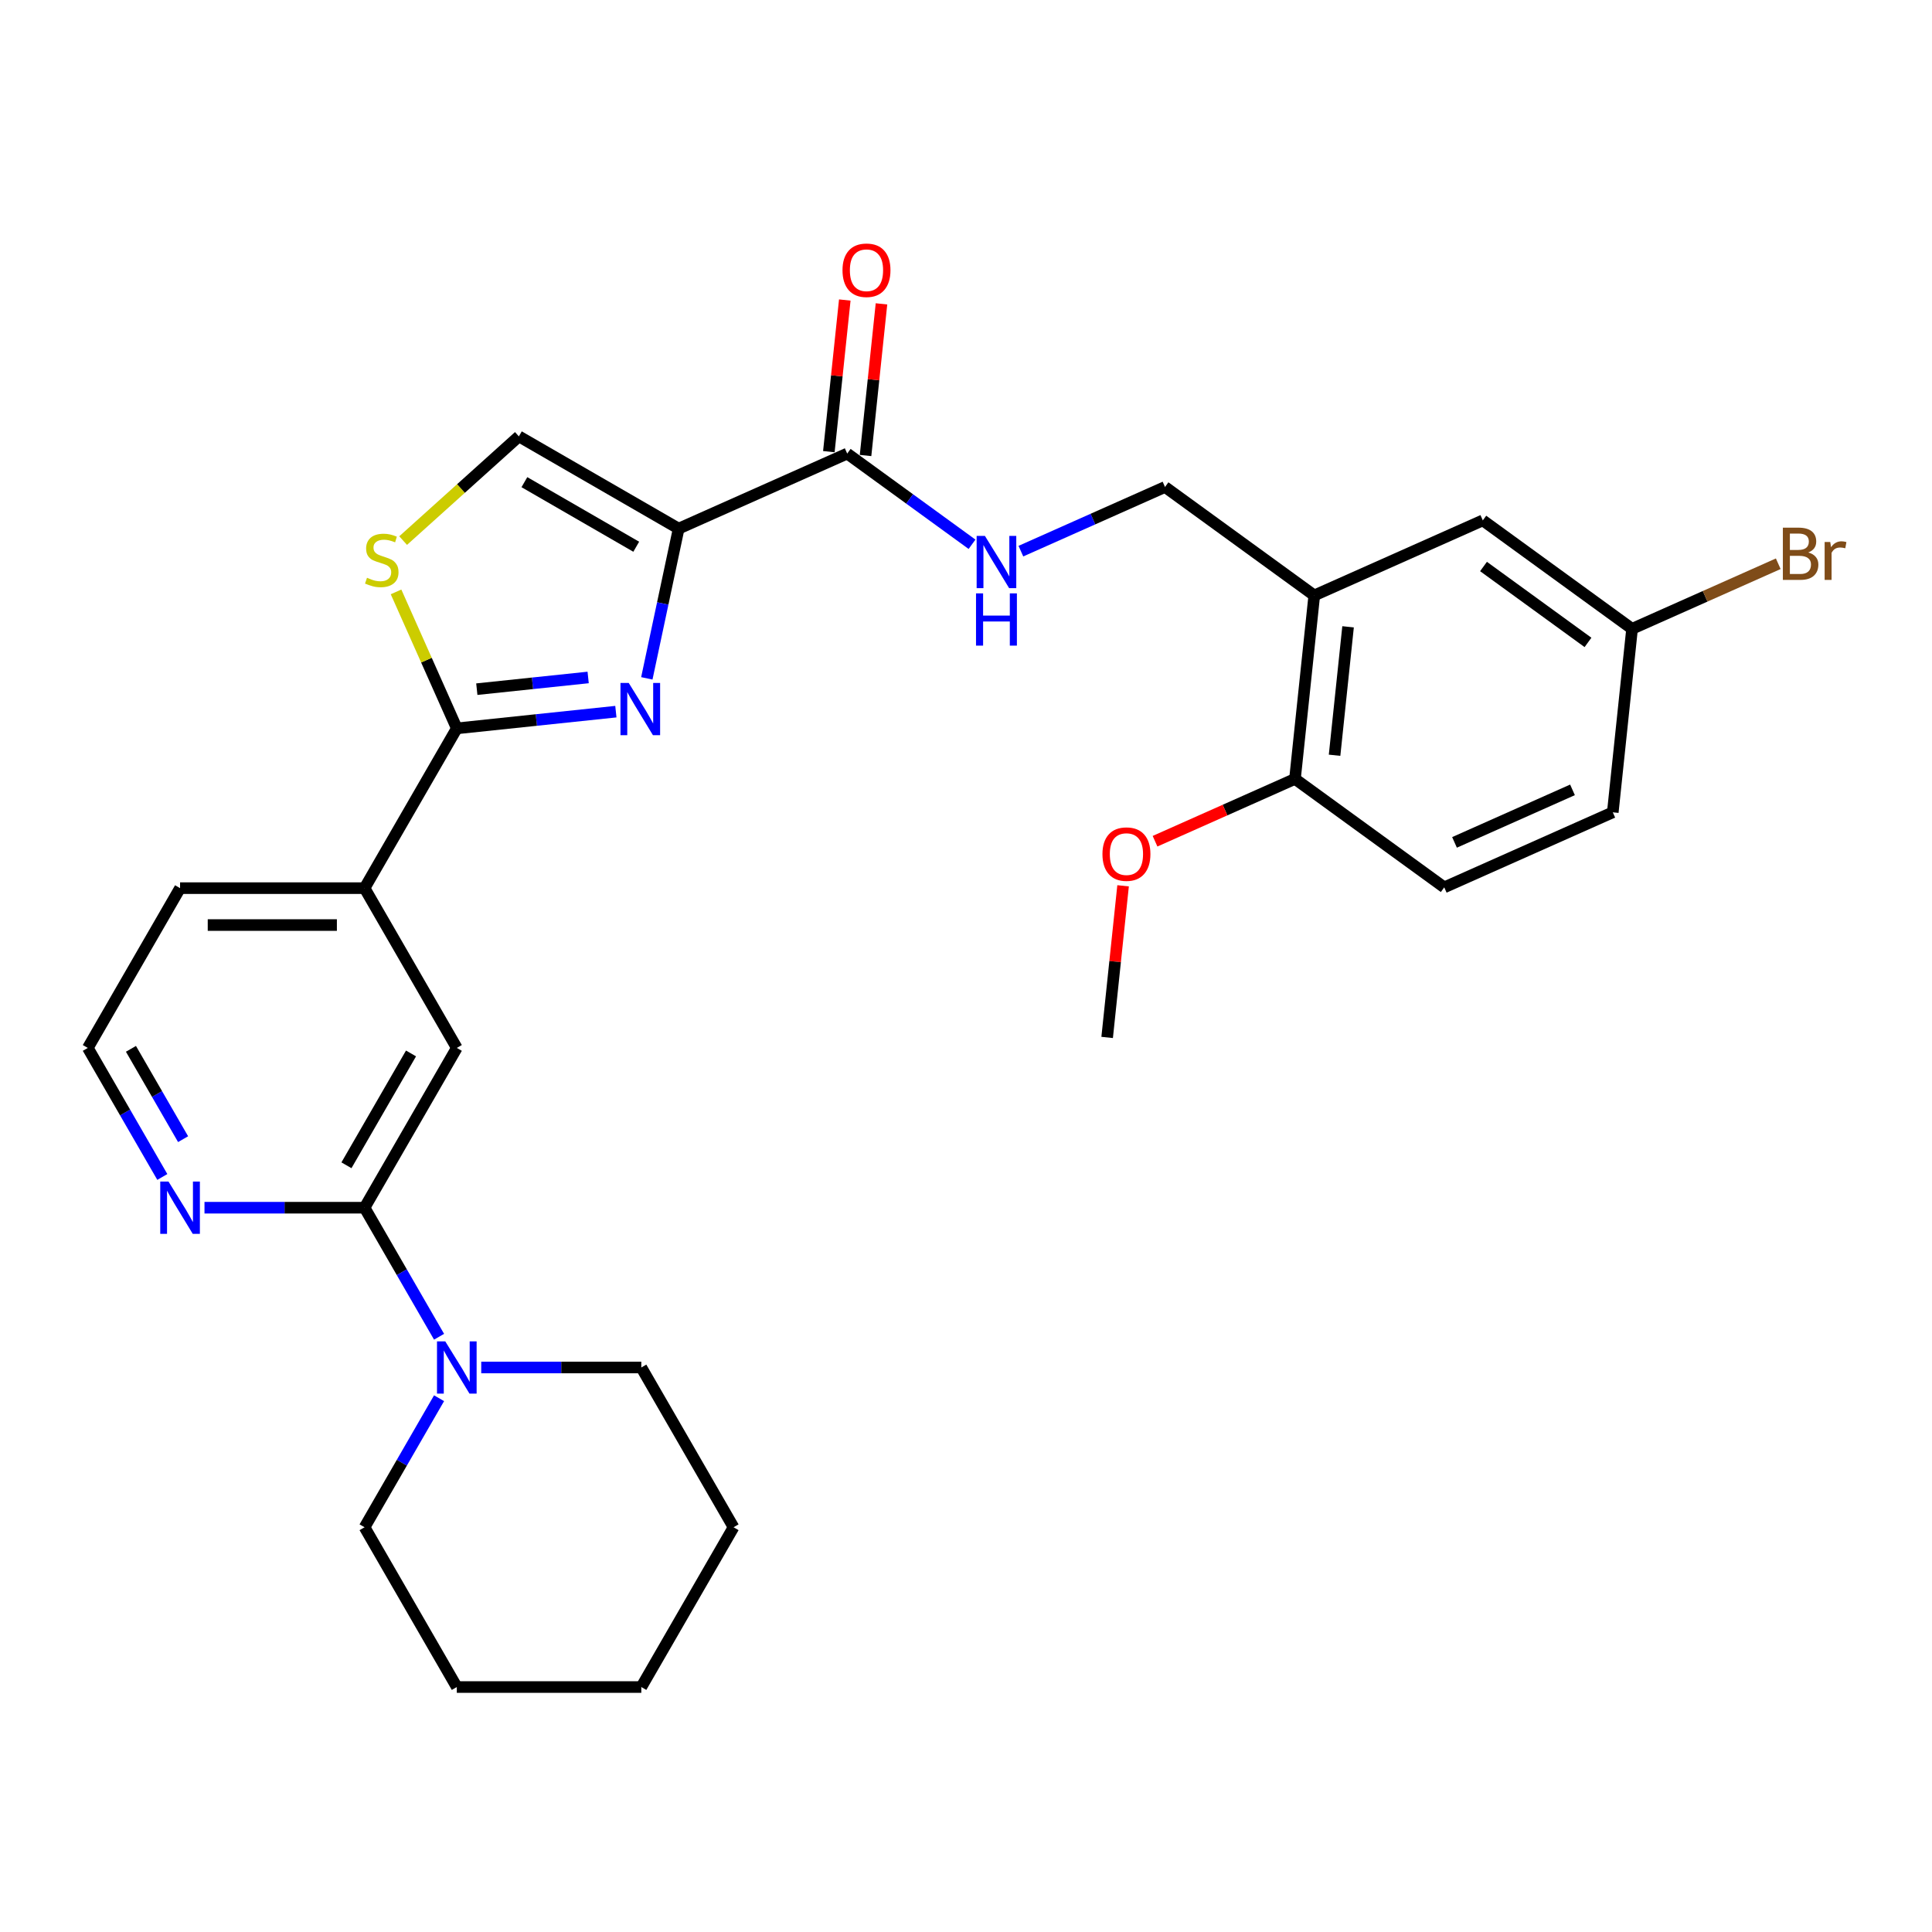 <?xml version='1.0' encoding='iso-8859-1'?>
<svg version='1.1' baseProfile='full'
              xmlns='http://www.w3.org/2000/svg'
                      xmlns:rdkit='http://www.rdkit.org/xml'
                      xmlns:xlink='http://www.w3.org/1999/xlink'
                  xml:space='preserve'
width='1000px' height='1000px' viewBox='0 0 1000 1000'>
<!-- END OF HEADER -->
<rect style='opacity:1.0;fill:#FFFFFF;stroke:none' width='1000' height='1000' x='0' y='0'> </rect>
<path class='bond-0' d='M 351.27,273.614 L 343.034,312.363' style='fill:none;fill-rule:evenodd;stroke:#000000;stroke-width:6px;stroke-linecap:butt;stroke-linejoin:miter;stroke-opacity:1' />
<path class='bond-0' d='M 343.034,312.363 L 334.797,351.113' style='fill:none;fill-rule:evenodd;stroke:#0000FF;stroke-width:6px;stroke-linecap:butt;stroke-linejoin:miter;stroke-opacity:1' />
<path class='bond-4' d='M 351.27,273.614 L 438.509,234.773' style='fill:none;fill-rule:evenodd;stroke:#000000;stroke-width:6px;stroke-linecap:butt;stroke-linejoin:miter;stroke-opacity:1' />
<path class='bond-5' d='M 351.27,273.614 L 268.569,225.867' style='fill:none;fill-rule:evenodd;stroke:#000000;stroke-width:6px;stroke-linecap:butt;stroke-linejoin:miter;stroke-opacity:1' />
<path class='bond-5' d='M 329.315,282.992 L 271.425,249.569' style='fill:none;fill-rule:evenodd;stroke:#000000;stroke-width:6px;stroke-linecap:butt;stroke-linejoin:miter;stroke-opacity:1' />
<path class='bond-1' d='M 318.772,368.351 L 277.608,372.677' style='fill:none;fill-rule:evenodd;stroke:#0000FF;stroke-width:6px;stroke-linecap:butt;stroke-linejoin:miter;stroke-opacity:1' />
<path class='bond-1' d='M 277.608,372.677 L 236.444,377.004' style='fill:none;fill-rule:evenodd;stroke:#000000;stroke-width:6px;stroke-linecap:butt;stroke-linejoin:miter;stroke-opacity:1' />
<path class='bond-1' d='M 304.426,350.655 L 275.612,353.683' style='fill:none;fill-rule:evenodd;stroke:#0000FF;stroke-width:6px;stroke-linecap:butt;stroke-linejoin:miter;stroke-opacity:1' />
<path class='bond-1' d='M 275.612,353.683 L 246.797,356.712' style='fill:none;fill-rule:evenodd;stroke:#000000;stroke-width:6px;stroke-linecap:butt;stroke-linejoin:miter;stroke-opacity:1' />
<path class='bond-8' d='M 236.444,377.004 L 188.697,459.705' style='fill:none;fill-rule:evenodd;stroke:#000000;stroke-width:6px;stroke-linecap:butt;stroke-linejoin:miter;stroke-opacity:1' />
<path class='bond-29' d='M 236.444,377.004 L 220.718,341.683' style='fill:none;fill-rule:evenodd;stroke:#000000;stroke-width:6px;stroke-linecap:butt;stroke-linejoin:miter;stroke-opacity:1' />
<path class='bond-29' d='M 220.718,341.683 L 204.992,306.362' style='fill:none;fill-rule:evenodd;stroke:#CCCC00;stroke-width:6px;stroke-linecap:butt;stroke-linejoin:miter;stroke-opacity:1' />
<path class='bond-2' d='M 208.661,279.808 L 238.615,252.838' style='fill:none;fill-rule:evenodd;stroke:#CCCC00;stroke-width:6px;stroke-linecap:butt;stroke-linejoin:miter;stroke-opacity:1' />
<path class='bond-2' d='M 238.615,252.838 L 268.569,225.867' style='fill:none;fill-rule:evenodd;stroke:#000000;stroke-width:6px;stroke-linecap:butt;stroke-linejoin:miter;stroke-opacity:1' />
<path class='bond-3' d='M 188.697,625.106 L 236.444,542.406' style='fill:none;fill-rule:evenodd;stroke:#000000;stroke-width:6px;stroke-linecap:butt;stroke-linejoin:miter;stroke-opacity:1' />
<path class='bond-3' d='M 179.319,603.152 L 212.742,545.261' style='fill:none;fill-rule:evenodd;stroke:#000000;stroke-width:6px;stroke-linecap:butt;stroke-linejoin:miter;stroke-opacity:1' />
<path class='bond-6' d='M 188.697,625.106 L 207.978,658.502' style='fill:none;fill-rule:evenodd;stroke:#000000;stroke-width:6px;stroke-linecap:butt;stroke-linejoin:miter;stroke-opacity:1' />
<path class='bond-6' d='M 207.978,658.502 L 227.259,691.898' style='fill:none;fill-rule:evenodd;stroke:#0000FF;stroke-width:6px;stroke-linecap:butt;stroke-linejoin:miter;stroke-opacity:1' />
<path class='bond-30' d='M 188.697,625.106 L 147.271,625.106' style='fill:none;fill-rule:evenodd;stroke:#000000;stroke-width:6px;stroke-linecap:butt;stroke-linejoin:miter;stroke-opacity:1' />
<path class='bond-30' d='M 147.271,625.106 L 105.845,625.106' style='fill:none;fill-rule:evenodd;stroke:#0000FF;stroke-width:6px;stroke-linecap:butt;stroke-linejoin:miter;stroke-opacity:1' />
<path class='bond-10' d='M 438.509,234.773 L 470.815,258.245' style='fill:none;fill-rule:evenodd;stroke:#000000;stroke-width:6px;stroke-linecap:butt;stroke-linejoin:miter;stroke-opacity:1' />
<path class='bond-10' d='M 470.815,258.245 L 503.122,281.717' style='fill:none;fill-rule:evenodd;stroke:#0000FF;stroke-width:6px;stroke-linecap:butt;stroke-linejoin:miter;stroke-opacity:1' />
<path class='bond-15' d='M 448.006,235.771 L 452.131,196.527' style='fill:none;fill-rule:evenodd;stroke:#000000;stroke-width:6px;stroke-linecap:butt;stroke-linejoin:miter;stroke-opacity:1' />
<path class='bond-15' d='M 452.131,196.527 L 456.255,157.282' style='fill:none;fill-rule:evenodd;stroke:#FF0000;stroke-width:6px;stroke-linecap:butt;stroke-linejoin:miter;stroke-opacity:1' />
<path class='bond-15' d='M 429.012,233.775 L 433.136,194.53' style='fill:none;fill-rule:evenodd;stroke:#000000;stroke-width:6px;stroke-linecap:butt;stroke-linejoin:miter;stroke-opacity:1' />
<path class='bond-15' d='M 433.136,194.53 L 437.261,155.286' style='fill:none;fill-rule:evenodd;stroke:#FF0000;stroke-width:6px;stroke-linecap:butt;stroke-linejoin:miter;stroke-opacity:1' />
<path class='bond-22' d='M 227.259,723.717 L 207.978,757.112' style='fill:none;fill-rule:evenodd;stroke:#0000FF;stroke-width:6px;stroke-linecap:butt;stroke-linejoin:miter;stroke-opacity:1' />
<path class='bond-22' d='M 207.978,757.112 L 188.697,790.508' style='fill:none;fill-rule:evenodd;stroke:#000000;stroke-width:6px;stroke-linecap:butt;stroke-linejoin:miter;stroke-opacity:1' />
<path class='bond-23' d='M 249.087,707.807 L 290.513,707.807' style='fill:none;fill-rule:evenodd;stroke:#0000FF;stroke-width:6px;stroke-linecap:butt;stroke-linejoin:miter;stroke-opacity:1' />
<path class='bond-23' d='M 290.513,707.807 L 331.939,707.807' style='fill:none;fill-rule:evenodd;stroke:#000000;stroke-width:6px;stroke-linecap:butt;stroke-linejoin:miter;stroke-opacity:1' />
<path class='bond-7' d='M 680.261,308.193 L 603.004,252.062' style='fill:none;fill-rule:evenodd;stroke:#000000;stroke-width:6px;stroke-linecap:butt;stroke-linejoin:miter;stroke-opacity:1' />
<path class='bond-13' d='M 680.261,308.193 L 670.279,403.164' style='fill:none;fill-rule:evenodd;stroke:#000000;stroke-width:6px;stroke-linecap:butt;stroke-linejoin:miter;stroke-opacity:1' />
<path class='bond-13' d='M 697.758,324.435 L 690.771,390.915' style='fill:none;fill-rule:evenodd;stroke:#000000;stroke-width:6px;stroke-linecap:butt;stroke-linejoin:miter;stroke-opacity:1' />
<path class='bond-14' d='M 680.261,308.193 L 767.5,269.351' style='fill:none;fill-rule:evenodd;stroke:#000000;stroke-width:6px;stroke-linecap:butt;stroke-linejoin:miter;stroke-opacity:1' />
<path class='bond-9' d='M 188.697,459.705 L 236.444,542.406' style='fill:none;fill-rule:evenodd;stroke:#000000;stroke-width:6px;stroke-linecap:butt;stroke-linejoin:miter;stroke-opacity:1' />
<path class='bond-24' d='M 188.697,459.705 L 93.202,459.705' style='fill:none;fill-rule:evenodd;stroke:#000000;stroke-width:6px;stroke-linecap:butt;stroke-linejoin:miter;stroke-opacity:1' />
<path class='bond-24' d='M 174.372,478.804 L 107.526,478.804' style='fill:none;fill-rule:evenodd;stroke:#000000;stroke-width:6px;stroke-linecap:butt;stroke-linejoin:miter;stroke-opacity:1' />
<path class='bond-12' d='M 528.409,285.274 L 565.707,268.668' style='fill:none;fill-rule:evenodd;stroke:#0000FF;stroke-width:6px;stroke-linecap:butt;stroke-linejoin:miter;stroke-opacity:1' />
<path class='bond-12' d='M 565.707,268.668 L 603.004,252.062' style='fill:none;fill-rule:evenodd;stroke:#000000;stroke-width:6px;stroke-linecap:butt;stroke-linejoin:miter;stroke-opacity:1' />
<path class='bond-11' d='M 84.017,609.197 L 64.736,575.801' style='fill:none;fill-rule:evenodd;stroke:#0000FF;stroke-width:6px;stroke-linecap:butt;stroke-linejoin:miter;stroke-opacity:1' />
<path class='bond-11' d='M 64.736,575.801 L 45.455,542.406' style='fill:none;fill-rule:evenodd;stroke:#000000;stroke-width:6px;stroke-linecap:butt;stroke-linejoin:miter;stroke-opacity:1' />
<path class='bond-11' d='M 94.772,589.629 L 81.276,566.252' style='fill:none;fill-rule:evenodd;stroke:#0000FF;stroke-width:6px;stroke-linecap:butt;stroke-linejoin:miter;stroke-opacity:1' />
<path class='bond-11' d='M 81.276,566.252 L 67.779,542.875' style='fill:none;fill-rule:evenodd;stroke:#000000;stroke-width:6px;stroke-linecap:butt;stroke-linejoin:miter;stroke-opacity:1' />
<path class='bond-16' d='M 670.279,403.164 L 747.536,459.294' style='fill:none;fill-rule:evenodd;stroke:#000000;stroke-width:6px;stroke-linecap:butt;stroke-linejoin:miter;stroke-opacity:1' />
<path class='bond-21' d='M 670.279,403.164 L 634.061,419.29' style='fill:none;fill-rule:evenodd;stroke:#000000;stroke-width:6px;stroke-linecap:butt;stroke-linejoin:miter;stroke-opacity:1' />
<path class='bond-21' d='M 634.061,419.29 L 597.842,435.415' style='fill:none;fill-rule:evenodd;stroke:#FF0000;stroke-width:6px;stroke-linecap:butt;stroke-linejoin:miter;stroke-opacity:1' />
<path class='bond-17' d='M 767.5,269.351 L 844.757,325.482' style='fill:none;fill-rule:evenodd;stroke:#000000;stroke-width:6px;stroke-linecap:butt;stroke-linejoin:miter;stroke-opacity:1' />
<path class='bond-17' d='M 767.862,293.222 L 821.942,332.514' style='fill:none;fill-rule:evenodd;stroke:#000000;stroke-width:6px;stroke-linecap:butt;stroke-linejoin:miter;stroke-opacity:1' />
<path class='bond-31' d='M 747.536,459.294 L 834.775,420.453' style='fill:none;fill-rule:evenodd;stroke:#000000;stroke-width:6px;stroke-linecap:butt;stroke-linejoin:miter;stroke-opacity:1' />
<path class='bond-31' d='M 752.854,436.021 L 813.921,408.832' style='fill:none;fill-rule:evenodd;stroke:#000000;stroke-width:6px;stroke-linecap:butt;stroke-linejoin:miter;stroke-opacity:1' />
<path class='bond-19' d='M 844.757,325.482 L 834.775,420.453' style='fill:none;fill-rule:evenodd;stroke:#000000;stroke-width:6px;stroke-linecap:butt;stroke-linejoin:miter;stroke-opacity:1' />
<path class='bond-20' d='M 844.757,325.482 L 882.589,308.638' style='fill:none;fill-rule:evenodd;stroke:#000000;stroke-width:6px;stroke-linecap:butt;stroke-linejoin:miter;stroke-opacity:1' />
<path class='bond-20' d='M 882.589,308.638 L 920.421,291.794' style='fill:none;fill-rule:evenodd;stroke:#7F4C19;stroke-width:6px;stroke-linecap:butt;stroke-linejoin:miter;stroke-opacity:1' />
<path class='bond-18' d='M 45.455,542.406 L 93.202,459.705' style='fill:none;fill-rule:evenodd;stroke:#000000;stroke-width:6px;stroke-linecap:butt;stroke-linejoin:miter;stroke-opacity:1' />
<path class='bond-25' d='M 581.308,458.488 L 577.183,497.732' style='fill:none;fill-rule:evenodd;stroke:#FF0000;stroke-width:6px;stroke-linecap:butt;stroke-linejoin:miter;stroke-opacity:1' />
<path class='bond-25' d='M 577.183,497.732 L 573.059,536.977' style='fill:none;fill-rule:evenodd;stroke:#000000;stroke-width:6px;stroke-linecap:butt;stroke-linejoin:miter;stroke-opacity:1' />
<path class='bond-26' d='M 188.697,790.508 L 236.444,873.209' style='fill:none;fill-rule:evenodd;stroke:#000000;stroke-width:6px;stroke-linecap:butt;stroke-linejoin:miter;stroke-opacity:1' />
<path class='bond-27' d='M 331.939,707.807 L 379.686,790.508' style='fill:none;fill-rule:evenodd;stroke:#000000;stroke-width:6px;stroke-linecap:butt;stroke-linejoin:miter;stroke-opacity:1' />
<path class='bond-32' d='M 236.444,873.209 L 331.939,873.209' style='fill:none;fill-rule:evenodd;stroke:#000000;stroke-width:6px;stroke-linecap:butt;stroke-linejoin:miter;stroke-opacity:1' />
<path class='bond-28' d='M 379.686,790.508 L 331.939,873.209' style='fill:none;fill-rule:evenodd;stroke:#000000;stroke-width:6px;stroke-linecap:butt;stroke-linejoin:miter;stroke-opacity:1' />
<path  class='atom-1' d='M 325.438 353.5
L 334.299 367.824
Q 335.178 369.238, 336.591 371.797
Q 338.005 374.356, 338.081 374.509
L 338.081 353.5
L 341.672 353.5
L 341.672 380.544
L 337.966 380.544
L 328.455 364.883
Q 327.347 363.049, 326.163 360.949
Q 325.017 358.848, 324.674 358.198
L 324.674 380.544
L 321.159 380.544
L 321.159 353.5
L 325.438 353.5
' fill='#0000FF'/>
<path  class='atom-3' d='M 189.963 299.047
Q 190.269 299.162, 191.529 299.697
Q 192.79 300.231, 194.165 300.575
Q 195.578 300.881, 196.953 300.881
Q 199.513 300.881, 201.002 299.658
Q 202.492 298.398, 202.492 296.221
Q 202.492 294.731, 201.728 293.814
Q 201.002 292.897, 199.856 292.401
Q 198.71 291.904, 196.801 291.331
Q 194.394 290.606, 192.943 289.918
Q 191.529 289.23, 190.498 287.779
Q 189.505 286.327, 189.505 283.883
Q 189.505 280.483, 191.797 278.382
Q 194.127 276.281, 198.71 276.281
Q 201.843 276.281, 205.395 277.771
L 204.517 280.712
Q 201.27 279.375, 198.825 279.375
Q 196.189 279.375, 194.738 280.483
Q 193.286 281.553, 193.325 283.424
Q 193.325 284.876, 194.05 285.754
Q 194.814 286.633, 195.884 287.13
Q 196.992 287.626, 198.825 288.199
Q 201.27 288.963, 202.721 289.727
Q 204.173 290.491, 205.204 292.057
Q 206.274 293.585, 206.274 296.221
Q 206.274 299.964, 203.753 301.989
Q 201.27 303.975, 197.106 303.975
Q 194.7 303.975, 192.866 303.44
Q 191.071 302.944, 188.932 302.065
L 189.963 299.047
' fill='#CCCC00'/>
<path  class='atom-7' d='M 230.466 694.285
L 239.328 708.609
Q 240.206 710.023, 241.62 712.582
Q 243.033 715.141, 243.109 715.294
L 243.109 694.285
L 246.7 694.285
L 246.7 721.329
L 242.995 721.329
L 233.484 705.668
Q 232.376 703.835, 231.192 701.734
Q 230.046 699.633, 229.702 698.984
L 229.702 721.329
L 226.188 721.329
L 226.188 694.285
L 230.466 694.285
' fill='#0000FF'/>
<path  class='atom-11' d='M 509.788 277.381
L 518.649 291.706
Q 519.528 293.119, 520.941 295.678
Q 522.355 298.237, 522.431 298.39
L 522.431 277.381
L 526.022 277.381
L 526.022 304.425
L 522.316 304.425
L 512.805 288.764
Q 511.697 286.931, 510.513 284.83
Q 509.367 282.729, 509.024 282.08
L 509.024 304.425
L 505.509 304.425
L 505.509 277.381
L 509.788 277.381
' fill='#0000FF'/>
<path  class='atom-11' d='M 505.185 307.13
L 508.852 307.13
L 508.852 318.627
L 522.679 318.627
L 522.679 307.13
L 526.346 307.13
L 526.346 334.174
L 522.679 334.174
L 522.679 321.683
L 508.852 321.683
L 508.852 334.174
L 505.185 334.174
L 505.185 307.13
' fill='#0000FF'/>
<path  class='atom-12' d='M 87.224 611.584
L 96.086 625.909
Q 96.964 627.322, 98.378 629.881
Q 99.791 632.44, 99.867 632.593
L 99.867 611.584
L 103.458 611.584
L 103.458 638.629
L 99.753 638.629
L 90.242 622.967
Q 89.134 621.134, 87.95 619.033
Q 86.804 616.932, 86.46 616.283
L 86.46 638.629
L 82.946 638.629
L 82.946 611.584
L 87.224 611.584
' fill='#0000FF'/>
<path  class='atom-16' d='M 436.076 139.878
Q 436.076 133.384, 439.285 129.755
Q 442.494 126.127, 448.491 126.127
Q 454.488 126.127, 457.696 129.755
Q 460.905 133.384, 460.905 139.878
Q 460.905 146.448, 457.658 150.191
Q 454.411 153.896, 448.491 153.896
Q 442.532 153.896, 439.285 150.191
Q 436.076 146.486, 436.076 139.878
M 448.491 150.841
Q 452.616 150.841, 454.831 148.09
Q 457.085 145.302, 457.085 139.878
Q 457.085 134.568, 454.831 131.894
Q 452.616 129.182, 448.491 129.182
Q 444.365 129.182, 442.112 131.856
Q 439.896 134.53, 439.896 139.878
Q 439.896 145.34, 442.112 148.09
Q 444.365 150.841, 448.491 150.841
' fill='#FF0000'/>
<path  class='atom-21' d='M 935.949 285.953
Q 938.546 286.679, 939.845 288.283
Q 941.182 289.849, 941.182 292.179
Q 941.182 295.923, 938.775 298.062
Q 936.407 300.163, 931.9 300.163
L 922.809 300.163
L 922.809 273.118
L 930.792 273.118
Q 935.414 273.118, 937.744 274.99
Q 940.074 276.862, 940.074 280.3
Q 940.074 284.387, 935.949 285.953
M 926.438 276.174
L 926.438 284.654
L 930.792 284.654
Q 933.466 284.654, 934.841 283.585
Q 936.254 282.477, 936.254 280.3
Q 936.254 276.174, 930.792 276.174
L 926.438 276.174
M 931.9 297.107
Q 934.536 297.107, 935.949 295.846
Q 937.362 294.586, 937.362 292.179
Q 937.362 289.964, 935.796 288.856
Q 934.268 287.71, 931.327 287.71
L 926.438 287.71
L 926.438 297.107
L 931.9 297.107
' fill='#7F4C19'/>
<path  class='atom-21' d='M 947.332 280.529
L 947.752 283.241
Q 949.815 280.185, 953.176 280.185
Q 954.246 280.185, 955.697 280.567
L 955.124 283.776
Q 953.482 283.394, 952.565 283.394
Q 950.961 283.394, 949.891 284.043
Q 948.86 284.654, 948.019 286.144
L 948.019 300.163
L 944.429 300.163
L 944.429 280.529
L 947.332 280.529
' fill='#7F4C19'/>
<path  class='atom-22' d='M 570.626 442.082
Q 570.626 435.588, 573.835 431.959
Q 577.043 428.33, 583.04 428.33
Q 589.037 428.33, 592.246 431.959
Q 595.455 435.588, 595.455 442.082
Q 595.455 448.652, 592.208 452.395
Q 588.961 456.1, 583.04 456.1
Q 577.082 456.1, 573.835 452.395
Q 570.626 448.69, 570.626 442.082
M 583.04 453.044
Q 587.166 453.044, 589.381 450.294
Q 591.635 447.506, 591.635 442.082
Q 591.635 436.772, 589.381 434.098
Q 587.166 431.386, 583.04 431.386
Q 578.915 431.386, 576.661 434.06
Q 574.446 436.734, 574.446 442.082
Q 574.446 447.544, 576.661 450.294
Q 578.915 453.044, 583.04 453.044
' fill='#FF0000'/>
</svg>
